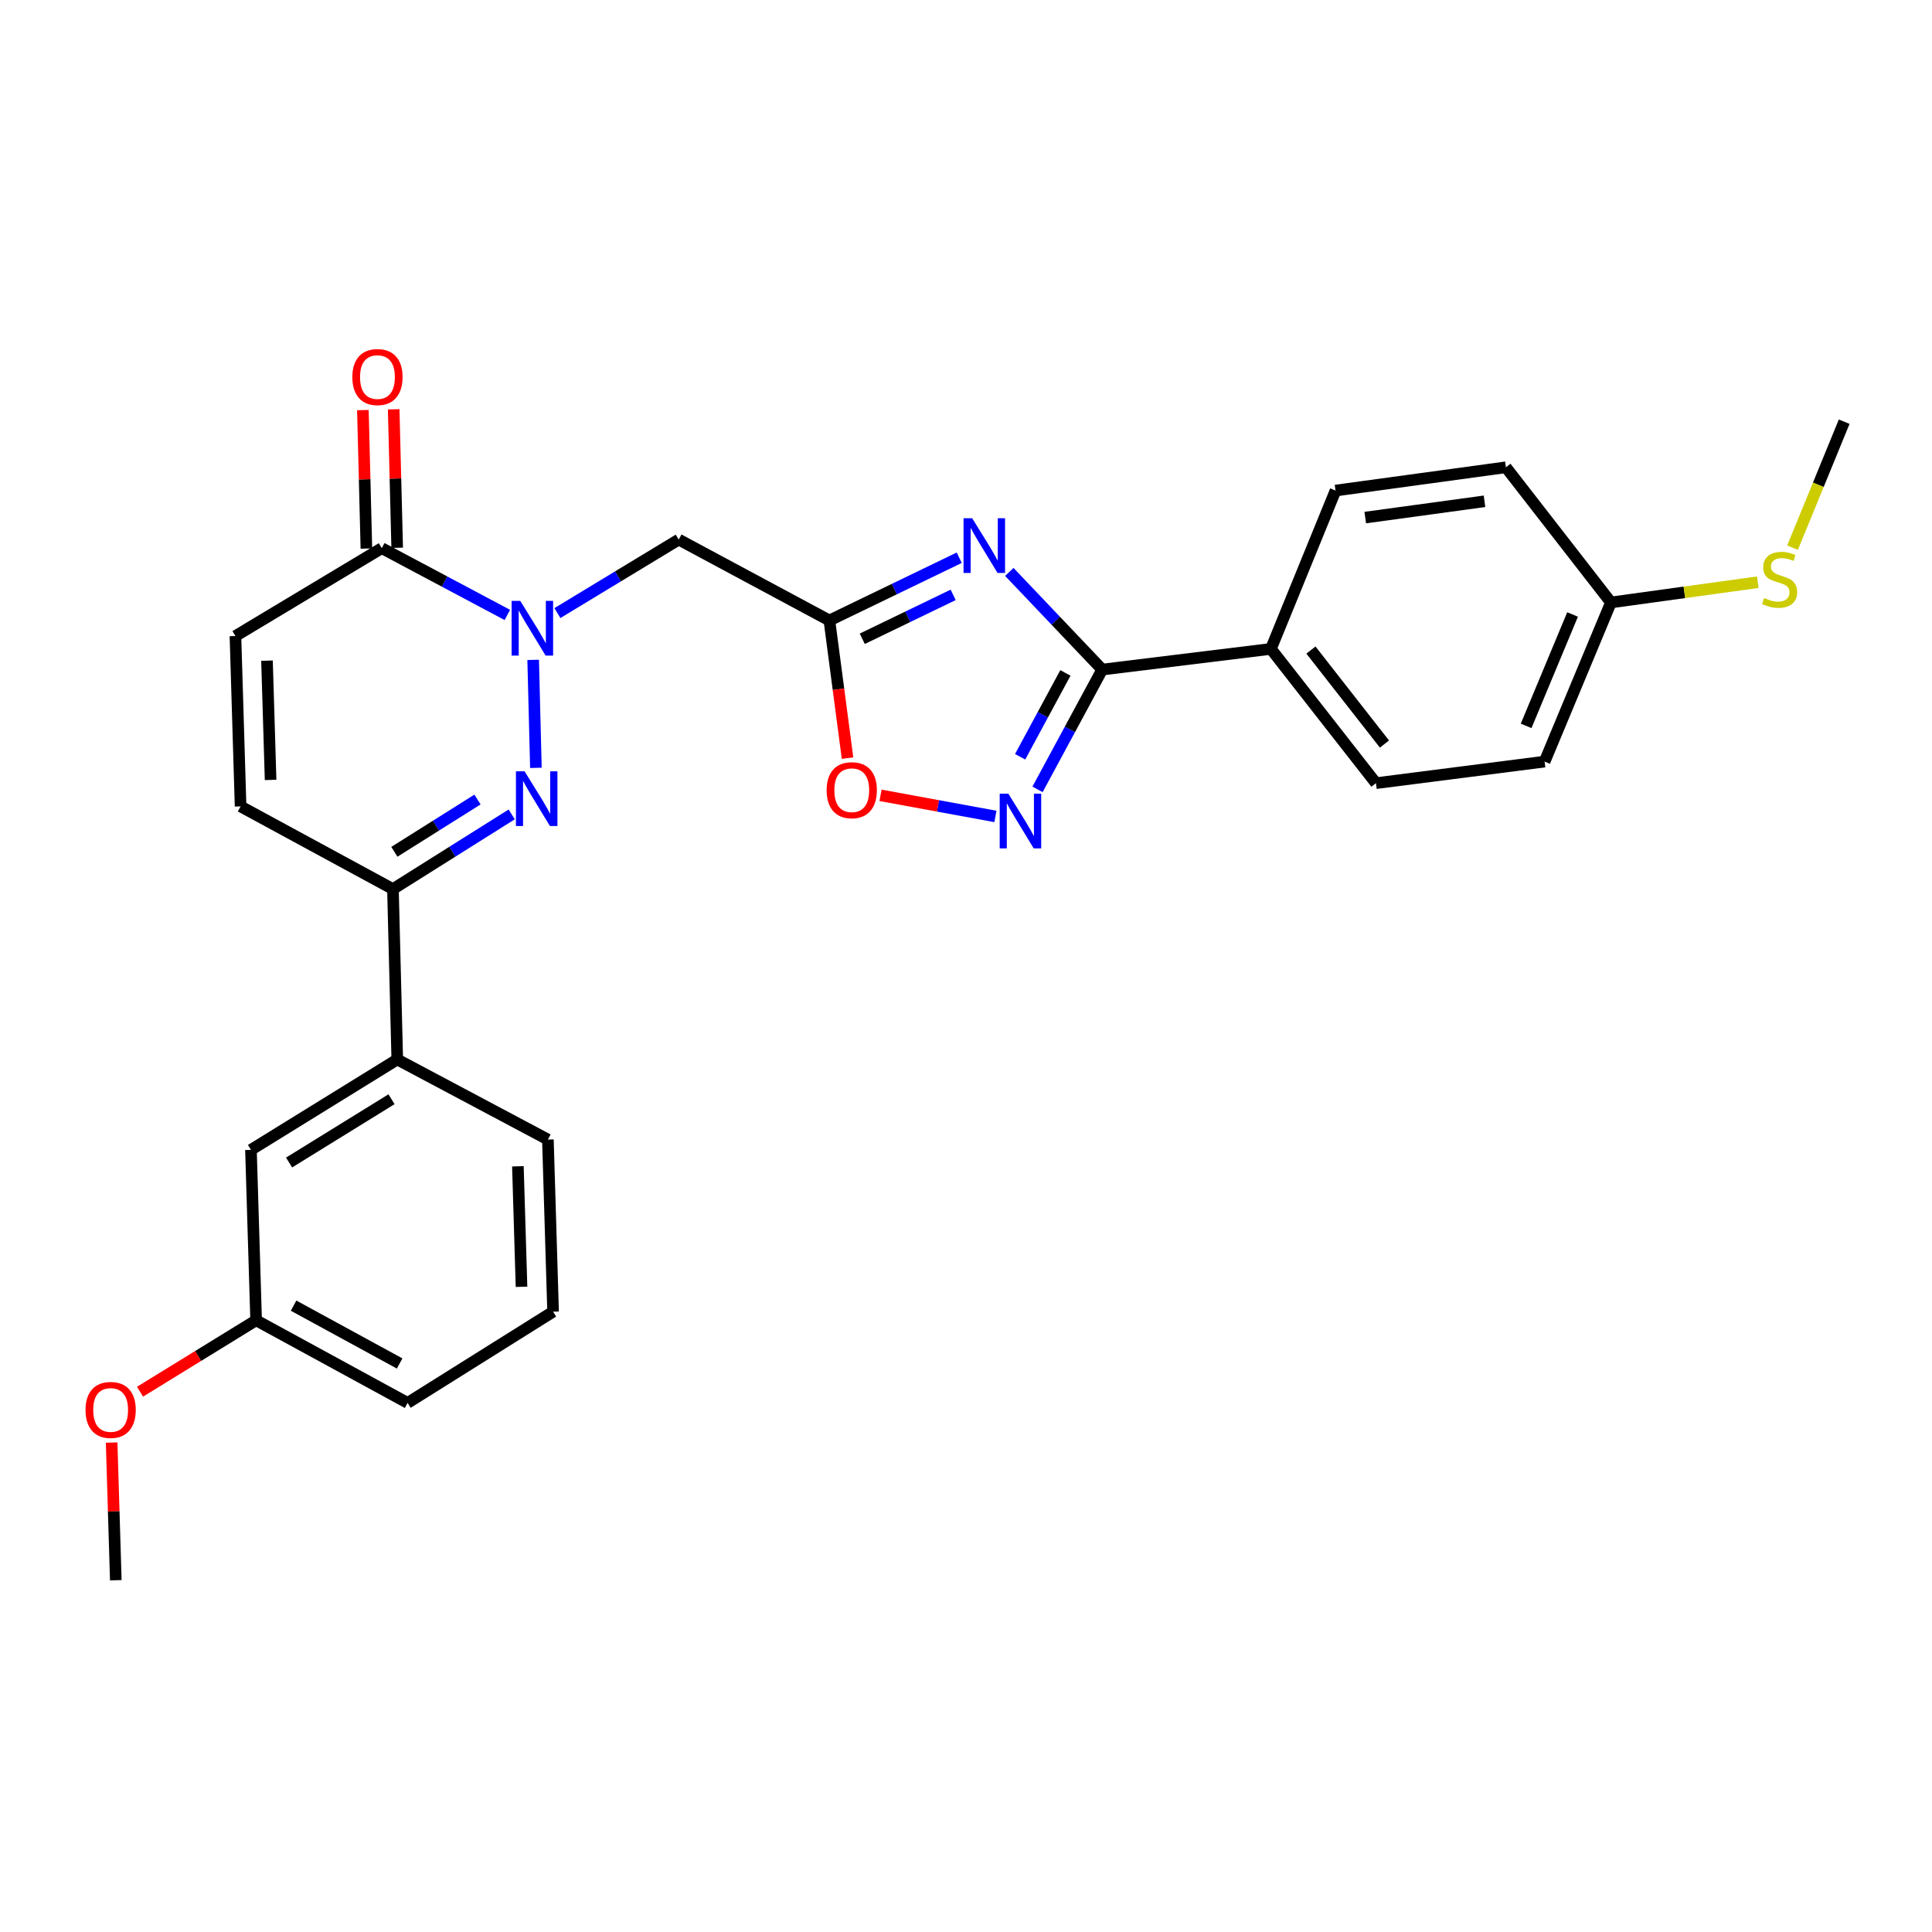 <?xml version='1.0' encoding='iso-8859-1'?>
<svg version='1.1' baseProfile='full'
              xmlns='http://www.w3.org/2000/svg'
                      xmlns:rdkit='http://www.rdkit.org/xml'
                      xmlns:xlink='http://www.w3.org/1999/xlink'
                  xml:space='preserve'
width='1000px' height='1000px' viewBox='0 0 1000 1000'>
<!-- END OF HEADER -->
<rect style='opacity:1.0;fill:#FFFFFF;stroke:none' width='1000' height='1000' x='0' y='0'> </rect>
<path class='bond-1' d='M 275.965,341.545 L 277.385,397.442' style='fill:none;fill-rule:evenodd;stroke:#0000FF;stroke-width:6px;stroke-linecap:butt;stroke-linejoin:miter;stroke-opacity:1' />
<path class='bond-5' d='M 288.504,317.331 L 319.906,298.308' style='fill:none;fill-rule:evenodd;stroke:#0000FF;stroke-width:6px;stroke-linecap:butt;stroke-linejoin:miter;stroke-opacity:1' />
<path class='bond-5' d='M 319.906,298.308 L 351.308,279.284' style='fill:none;fill-rule:evenodd;stroke:#000000;stroke-width:6px;stroke-linecap:butt;stroke-linejoin:miter;stroke-opacity:1' />
<path class='bond-6' d='M 262.602,318.294 L 230.107,301.012' style='fill:none;fill-rule:evenodd;stroke:#0000FF;stroke-width:6px;stroke-linecap:butt;stroke-linejoin:miter;stroke-opacity:1' />
<path class='bond-6' d='M 230.107,301.012 L 197.612,283.73' style='fill:none;fill-rule:evenodd;stroke:#000000;stroke-width:6px;stroke-linecap:butt;stroke-linejoin:miter;stroke-opacity:1' />
<path class='bond-0' d='M 496.502,288.675 L 462.896,304.912' style='fill:none;fill-rule:evenodd;stroke:#0000FF;stroke-width:6px;stroke-linecap:butt;stroke-linejoin:miter;stroke-opacity:1' />
<path class='bond-0' d='M 462.896,304.912 L 429.29,321.149' style='fill:none;fill-rule:evenodd;stroke:#000000;stroke-width:6px;stroke-linecap:butt;stroke-linejoin:miter;stroke-opacity:1' />
<path class='bond-0' d='M 493.356,307.901 L 469.831,319.267' style='fill:none;fill-rule:evenodd;stroke:#0000FF;stroke-width:6px;stroke-linecap:butt;stroke-linejoin:miter;stroke-opacity:1' />
<path class='bond-0' d='M 469.831,319.267 L 446.307,330.632' style='fill:none;fill-rule:evenodd;stroke:#000000;stroke-width:6px;stroke-linecap:butt;stroke-linejoin:miter;stroke-opacity:1' />
<path class='bond-3' d='M 522.422,296.028 L 546.461,321.298' style='fill:none;fill-rule:evenodd;stroke:#0000FF;stroke-width:6px;stroke-linecap:butt;stroke-linejoin:miter;stroke-opacity:1' />
<path class='bond-3' d='M 546.461,321.298 L 570.499,346.568' style='fill:none;fill-rule:evenodd;stroke:#000000;stroke-width:6px;stroke-linecap:butt;stroke-linejoin:miter;stroke-opacity:1' />
<path class='bond-7' d='M 264.853,421.535 L 234.119,440.862' style='fill:none;fill-rule:evenodd;stroke:#0000FF;stroke-width:6px;stroke-linecap:butt;stroke-linejoin:miter;stroke-opacity:1' />
<path class='bond-7' d='M 234.119,440.862 L 203.386,460.188' style='fill:none;fill-rule:evenodd;stroke:#000000;stroke-width:6px;stroke-linecap:butt;stroke-linejoin:miter;stroke-opacity:1' />
<path class='bond-7' d='M 247.146,413.838 L 225.633,427.366' style='fill:none;fill-rule:evenodd;stroke:#0000FF;stroke-width:6px;stroke-linecap:butt;stroke-linejoin:miter;stroke-opacity:1' />
<path class='bond-7' d='M 225.633,427.366 L 204.12,440.895' style='fill:none;fill-rule:evenodd;stroke:#000000;stroke-width:6px;stroke-linecap:butt;stroke-linejoin:miter;stroke-opacity:1' />
<path class='bond-2' d='M 429.29,321.149 L 351.308,279.284' style='fill:none;fill-rule:evenodd;stroke:#000000;stroke-width:6px;stroke-linecap:butt;stroke-linejoin:miter;stroke-opacity:1' />
<path class='bond-8' d='M 429.29,321.149 L 433.988,356.771' style='fill:none;fill-rule:evenodd;stroke:#000000;stroke-width:6px;stroke-linecap:butt;stroke-linejoin:miter;stroke-opacity:1' />
<path class='bond-8' d='M 433.988,356.771 L 438.685,392.393' style='fill:none;fill-rule:evenodd;stroke:#FF0000;stroke-width:6px;stroke-linecap:butt;stroke-linejoin:miter;stroke-opacity:1' />
<path class='bond-12' d='M 570.499,346.568 L 657.824,335.869' style='fill:none;fill-rule:evenodd;stroke:#000000;stroke-width:6px;stroke-linecap:butt;stroke-linejoin:miter;stroke-opacity:1' />
<path class='bond-29' d='M 570.499,346.568 L 553.763,377.573' style='fill:none;fill-rule:evenodd;stroke:#000000;stroke-width:6px;stroke-linecap:butt;stroke-linejoin:miter;stroke-opacity:1' />
<path class='bond-29' d='M 553.763,377.573 L 537.028,408.579' style='fill:none;fill-rule:evenodd;stroke:#0000FF;stroke-width:6px;stroke-linecap:butt;stroke-linejoin:miter;stroke-opacity:1' />
<path class='bond-29' d='M 551.45,348.297 L 539.735,370.001' style='fill:none;fill-rule:evenodd;stroke:#000000;stroke-width:6px;stroke-linecap:butt;stroke-linejoin:miter;stroke-opacity:1' />
<path class='bond-29' d='M 539.735,370.001 L 528.02,391.705' style='fill:none;fill-rule:evenodd;stroke:#0000FF;stroke-width:6px;stroke-linecap:butt;stroke-linejoin:miter;stroke-opacity:1' />
<path class='bond-4' d='M 515.223,422.585 L 485.489,417.123' style='fill:none;fill-rule:evenodd;stroke:#0000FF;stroke-width:6px;stroke-linecap:butt;stroke-linejoin:miter;stroke-opacity:1' />
<path class='bond-4' d='M 485.489,417.123 L 455.756,411.662' style='fill:none;fill-rule:evenodd;stroke:#FF0000;stroke-width:6px;stroke-linecap:butt;stroke-linejoin:miter;stroke-opacity:1' />
<path class='bond-9' d='M 197.612,283.73 L 121.862,329.209' style='fill:none;fill-rule:evenodd;stroke:#000000;stroke-width:6px;stroke-linecap:butt;stroke-linejoin:miter;stroke-opacity:1' />
<path class='bond-13' d='M 205.58,283.529 L 204.674,247.695' style='fill:none;fill-rule:evenodd;stroke:#000000;stroke-width:6px;stroke-linecap:butt;stroke-linejoin:miter;stroke-opacity:1' />
<path class='bond-13' d='M 204.674,247.695 L 203.768,211.861' style='fill:none;fill-rule:evenodd;stroke:#FF0000;stroke-width:6px;stroke-linecap:butt;stroke-linejoin:miter;stroke-opacity:1' />
<path class='bond-13' d='M 189.643,283.932 L 188.737,248.098' style='fill:none;fill-rule:evenodd;stroke:#000000;stroke-width:6px;stroke-linecap:butt;stroke-linejoin:miter;stroke-opacity:1' />
<path class='bond-13' d='M 188.737,248.098 L 187.832,212.263' style='fill:none;fill-rule:evenodd;stroke:#FF0000;stroke-width:6px;stroke-linecap:butt;stroke-linejoin:miter;stroke-opacity:1' />
<path class='bond-11' d='M 203.386,460.188 L 205.627,548.382' style='fill:none;fill-rule:evenodd;stroke:#000000;stroke-width:6px;stroke-linecap:butt;stroke-linejoin:miter;stroke-opacity:1' />
<path class='bond-28' d='M 203.386,460.188 L 124.527,417.393' style='fill:none;fill-rule:evenodd;stroke:#000000;stroke-width:6px;stroke-linecap:butt;stroke-linejoin:miter;stroke-opacity:1' />
<path class='bond-10' d='M 121.862,329.209 L 124.527,417.393' style='fill:none;fill-rule:evenodd;stroke:#000000;stroke-width:6px;stroke-linecap:butt;stroke-linejoin:miter;stroke-opacity:1' />
<path class='bond-10' d='M 138.196,341.955 L 140.062,403.684' style='fill:none;fill-rule:evenodd;stroke:#000000;stroke-width:6px;stroke-linecap:butt;stroke-linejoin:miter;stroke-opacity:1' />
<path class='bond-14' d='M 205.627,548.382 L 129.894,595.171' style='fill:none;fill-rule:evenodd;stroke:#000000;stroke-width:6px;stroke-linecap:butt;stroke-linejoin:miter;stroke-opacity:1' />
<path class='bond-14' d='M 202.646,568.962 L 149.633,601.715' style='fill:none;fill-rule:evenodd;stroke:#000000;stroke-width:6px;stroke-linecap:butt;stroke-linejoin:miter;stroke-opacity:1' />
<path class='bond-23' d='M 205.627,548.382 L 283.591,589.83' style='fill:none;fill-rule:evenodd;stroke:#000000;stroke-width:6px;stroke-linecap:butt;stroke-linejoin:miter;stroke-opacity:1' />
<path class='bond-15' d='M 657.824,335.869 L 712.186,405.366' style='fill:none;fill-rule:evenodd;stroke:#000000;stroke-width:6px;stroke-linecap:butt;stroke-linejoin:miter;stroke-opacity:1' />
<path class='bond-15' d='M 678.535,336.472 L 716.588,385.12' style='fill:none;fill-rule:evenodd;stroke:#000000;stroke-width:6px;stroke-linecap:butt;stroke-linejoin:miter;stroke-opacity:1' />
<path class='bond-16' d='M 657.824,335.869 L 691.267,253.91' style='fill:none;fill-rule:evenodd;stroke:#000000;stroke-width:6px;stroke-linecap:butt;stroke-linejoin:miter;stroke-opacity:1' />
<path class='bond-18' d='M 129.894,595.171 L 132.569,683.382' style='fill:none;fill-rule:evenodd;stroke:#000000;stroke-width:6px;stroke-linecap:butt;stroke-linejoin:miter;stroke-opacity:1' />
<path class='bond-21' d='M 712.186,405.366 L 799.485,394.207' style='fill:none;fill-rule:evenodd;stroke:#000000;stroke-width:6px;stroke-linecap:butt;stroke-linejoin:miter;stroke-opacity:1' />
<path class='bond-20' d='M 691.267,253.91 L 779.451,241.865' style='fill:none;fill-rule:evenodd;stroke:#000000;stroke-width:6px;stroke-linecap:butt;stroke-linejoin:miter;stroke-opacity:1' />
<path class='bond-20' d='M 706.652,267.899 L 768.381,259.467' style='fill:none;fill-rule:evenodd;stroke:#000000;stroke-width:6px;stroke-linecap:butt;stroke-linejoin:miter;stroke-opacity:1' />
<path class='bond-17' d='M 833.822,311.832 L 779.451,241.865' style='fill:none;fill-rule:evenodd;stroke:#000000;stroke-width:6px;stroke-linecap:butt;stroke-linejoin:miter;stroke-opacity:1' />
<path class='bond-19' d='M 833.822,311.832 L 871.83,306.592' style='fill:none;fill-rule:evenodd;stroke:#000000;stroke-width:6px;stroke-linecap:butt;stroke-linejoin:miter;stroke-opacity:1' />
<path class='bond-19' d='M 871.83,306.592 L 909.838,301.352' style='fill:none;fill-rule:evenodd;stroke:#CCCC00;stroke-width:6px;stroke-linecap:butt;stroke-linejoin:miter;stroke-opacity:1' />
<path class='bond-31' d='M 833.822,311.832 L 799.485,394.207' style='fill:none;fill-rule:evenodd;stroke:#000000;stroke-width:6px;stroke-linecap:butt;stroke-linejoin:miter;stroke-opacity:1' />
<path class='bond-31' d='M 813.957,318.055 L 789.921,375.717' style='fill:none;fill-rule:evenodd;stroke:#000000;stroke-width:6px;stroke-linecap:butt;stroke-linejoin:miter;stroke-opacity:1' />
<path class='bond-22' d='M 132.569,683.382 L 102.525,701.864' style='fill:none;fill-rule:evenodd;stroke:#000000;stroke-width:6px;stroke-linecap:butt;stroke-linejoin:miter;stroke-opacity:1' />
<path class='bond-22' d='M 102.525,701.864 L 72.481,720.345' style='fill:none;fill-rule:evenodd;stroke:#FF0000;stroke-width:6px;stroke-linecap:butt;stroke-linejoin:miter;stroke-opacity:1' />
<path class='bond-30' d='M 132.569,683.382 L 210.976,726.142' style='fill:none;fill-rule:evenodd;stroke:#000000;stroke-width:6px;stroke-linecap:butt;stroke-linejoin:miter;stroke-opacity:1' />
<path class='bond-30' d='M 151.963,675.8 L 206.848,705.732' style='fill:none;fill-rule:evenodd;stroke:#000000;stroke-width:6px;stroke-linecap:butt;stroke-linejoin:miter;stroke-opacity:1' />
<path class='bond-26' d='M 927.813,283.473 L 941.179,250.873' style='fill:none;fill-rule:evenodd;stroke:#CCCC00;stroke-width:6px;stroke-linecap:butt;stroke-linejoin:miter;stroke-opacity:1' />
<path class='bond-26' d='M 941.179,250.873 L 954.545,218.272' style='fill:none;fill-rule:evenodd;stroke:#000000;stroke-width:6px;stroke-linecap:butt;stroke-linejoin:miter;stroke-opacity:1' />
<path class='bond-27' d='M 57.783,746.669 L 58.86,782.3' style='fill:none;fill-rule:evenodd;stroke:#FF0000;stroke-width:6px;stroke-linecap:butt;stroke-linejoin:miter;stroke-opacity:1' />
<path class='bond-27' d='M 58.86,782.3 L 59.937,817.931' style='fill:none;fill-rule:evenodd;stroke:#000000;stroke-width:6px;stroke-linecap:butt;stroke-linejoin:miter;stroke-opacity:1' />
<path class='bond-24' d='M 283.591,589.83 L 286.275,678.927' style='fill:none;fill-rule:evenodd;stroke:#000000;stroke-width:6px;stroke-linecap:butt;stroke-linejoin:miter;stroke-opacity:1' />
<path class='bond-24' d='M 268.059,603.675 L 269.937,666.043' style='fill:none;fill-rule:evenodd;stroke:#000000;stroke-width:6px;stroke-linecap:butt;stroke-linejoin:miter;stroke-opacity:1' />
<path class='bond-25' d='M 286.275,678.927 L 210.976,726.142' style='fill:none;fill-rule:evenodd;stroke:#000000;stroke-width:6px;stroke-linecap:butt;stroke-linejoin:miter;stroke-opacity:1' />
<path  class='atom-0' d='M 269.289 311.019
L 278.569 326.019
Q 279.489 327.499, 280.969 330.179
Q 282.449 332.859, 282.529 333.019
L 282.529 311.019
L 286.289 311.019
L 286.289 339.339
L 282.409 339.339
L 272.449 322.939
Q 271.289 321.019, 270.049 318.819
Q 268.849 316.619, 268.489 315.939
L 268.489 339.339
L 264.809 339.339
L 264.809 311.019
L 269.289 311.019
' fill='#0000FF'/>
<path  class='atom-1' d='M 503.208 268.251
L 512.488 283.251
Q 513.408 284.731, 514.888 287.411
Q 516.368 290.091, 516.448 290.251
L 516.448 268.251
L 520.208 268.251
L 520.208 296.571
L 516.328 296.571
L 506.368 280.171
Q 505.208 278.251, 503.968 276.051
Q 502.768 273.851, 502.408 273.171
L 502.408 296.571
L 498.728 296.571
L 498.728 268.251
L 503.208 268.251
' fill='#0000FF'/>
<path  class='atom-2' d='M 271.53 399.239
L 280.81 414.239
Q 281.73 415.719, 283.21 418.399
Q 284.69 421.079, 284.77 421.239
L 284.77 399.239
L 288.53 399.239
L 288.53 427.559
L 284.65 427.559
L 274.69 411.159
Q 273.53 409.239, 272.29 407.039
Q 271.09 404.839, 270.73 404.159
L 270.73 427.559
L 267.05 427.559
L 267.05 399.239
L 271.53 399.239
' fill='#0000FF'/>
<path  class='atom-5' d='M 521.922 410.806
L 531.202 425.806
Q 532.122 427.286, 533.602 429.966
Q 535.082 432.646, 535.162 432.806
L 535.162 410.806
L 538.922 410.806
L 538.922 439.126
L 535.042 439.126
L 525.082 422.726
Q 523.922 420.806, 522.682 418.606
Q 521.482 416.406, 521.122 415.726
L 521.122 439.126
L 517.442 439.126
L 517.442 410.806
L 521.922 410.806
' fill='#0000FF'/>
<path  class='atom-9' d='M 427.866 409.007
Q 427.866 402.207, 431.226 398.407
Q 434.586 394.607, 440.866 394.607
Q 447.146 394.607, 450.506 398.407
Q 453.866 402.207, 453.866 409.007
Q 453.866 415.887, 450.466 419.807
Q 447.066 423.687, 440.866 423.687
Q 434.626 423.687, 431.226 419.807
Q 427.866 415.927, 427.866 409.007
M 440.866 420.487
Q 445.186 420.487, 447.506 417.607
Q 449.866 414.687, 449.866 409.007
Q 449.866 403.447, 447.506 400.647
Q 445.186 397.807, 440.866 397.807
Q 436.546 397.807, 434.186 400.607
Q 431.866 403.407, 431.866 409.007
Q 431.866 414.727, 434.186 417.607
Q 436.546 420.487, 440.866 420.487
' fill='#FF0000'/>
<path  class='atom-14' d='M 182.371 195.165
Q 182.371 188.365, 185.731 184.565
Q 189.091 180.765, 195.371 180.765
Q 201.651 180.765, 205.011 184.565
Q 208.371 188.365, 208.371 195.165
Q 208.371 202.045, 204.971 205.965
Q 201.571 209.845, 195.371 209.845
Q 189.131 209.845, 185.731 205.965
Q 182.371 202.085, 182.371 195.165
M 195.371 206.645
Q 199.691 206.645, 202.011 203.765
Q 204.371 200.845, 204.371 195.165
Q 204.371 189.605, 202.011 186.805
Q 199.691 183.965, 195.371 183.965
Q 191.051 183.965, 188.691 186.765
Q 186.371 189.565, 186.371 195.165
Q 186.371 200.885, 188.691 203.765
Q 191.051 206.645, 195.371 206.645
' fill='#FF0000'/>
<path  class='atom-20' d='M 913.121 309.516
Q 913.441 309.636, 914.761 310.196
Q 916.081 310.756, 917.521 311.116
Q 919.001 311.436, 920.441 311.436
Q 923.121 311.436, 924.681 310.156
Q 926.241 308.836, 926.241 306.556
Q 926.241 304.996, 925.441 304.036
Q 924.681 303.076, 923.481 302.556
Q 922.281 302.036, 920.281 301.436
Q 917.761 300.676, 916.241 299.956
Q 914.761 299.236, 913.681 297.716
Q 912.641 296.196, 912.641 293.636
Q 912.641 290.076, 915.041 287.876
Q 917.481 285.676, 922.281 285.676
Q 925.561 285.676, 929.281 287.236
L 928.361 290.316
Q 924.961 288.916, 922.401 288.916
Q 919.641 288.916, 918.121 290.076
Q 916.601 291.196, 916.641 293.156
Q 916.641 294.676, 917.401 295.596
Q 918.201 296.516, 919.321 297.036
Q 920.481 297.556, 922.401 298.156
Q 924.961 298.956, 926.481 299.756
Q 928.001 300.556, 929.081 302.196
Q 930.201 303.796, 930.201 306.556
Q 930.201 310.476, 927.561 312.596
Q 924.961 314.676, 920.601 314.676
Q 918.081 314.676, 916.161 314.116
Q 914.281 313.596, 912.041 312.676
L 913.121 309.516
' fill='#CCCC00'/>
<path  class='atom-23' d='M 44.271 729.782
Q 44.271 722.982, 47.631 719.182
Q 50.991 715.382, 57.271 715.382
Q 63.551 715.382, 66.911 719.182
Q 70.271 722.982, 70.271 729.782
Q 70.271 736.662, 66.871 740.582
Q 63.471 744.462, 57.271 744.462
Q 51.031 744.462, 47.631 740.582
Q 44.271 736.702, 44.271 729.782
M 57.271 741.262
Q 61.591 741.262, 63.911 738.382
Q 66.271 735.462, 66.271 729.782
Q 66.271 724.222, 63.911 721.422
Q 61.591 718.582, 57.271 718.582
Q 52.951 718.582, 50.591 721.382
Q 48.271 724.182, 48.271 729.782
Q 48.271 735.502, 50.591 738.382
Q 52.951 741.262, 57.271 741.262
' fill='#FF0000'/>
</svg>
